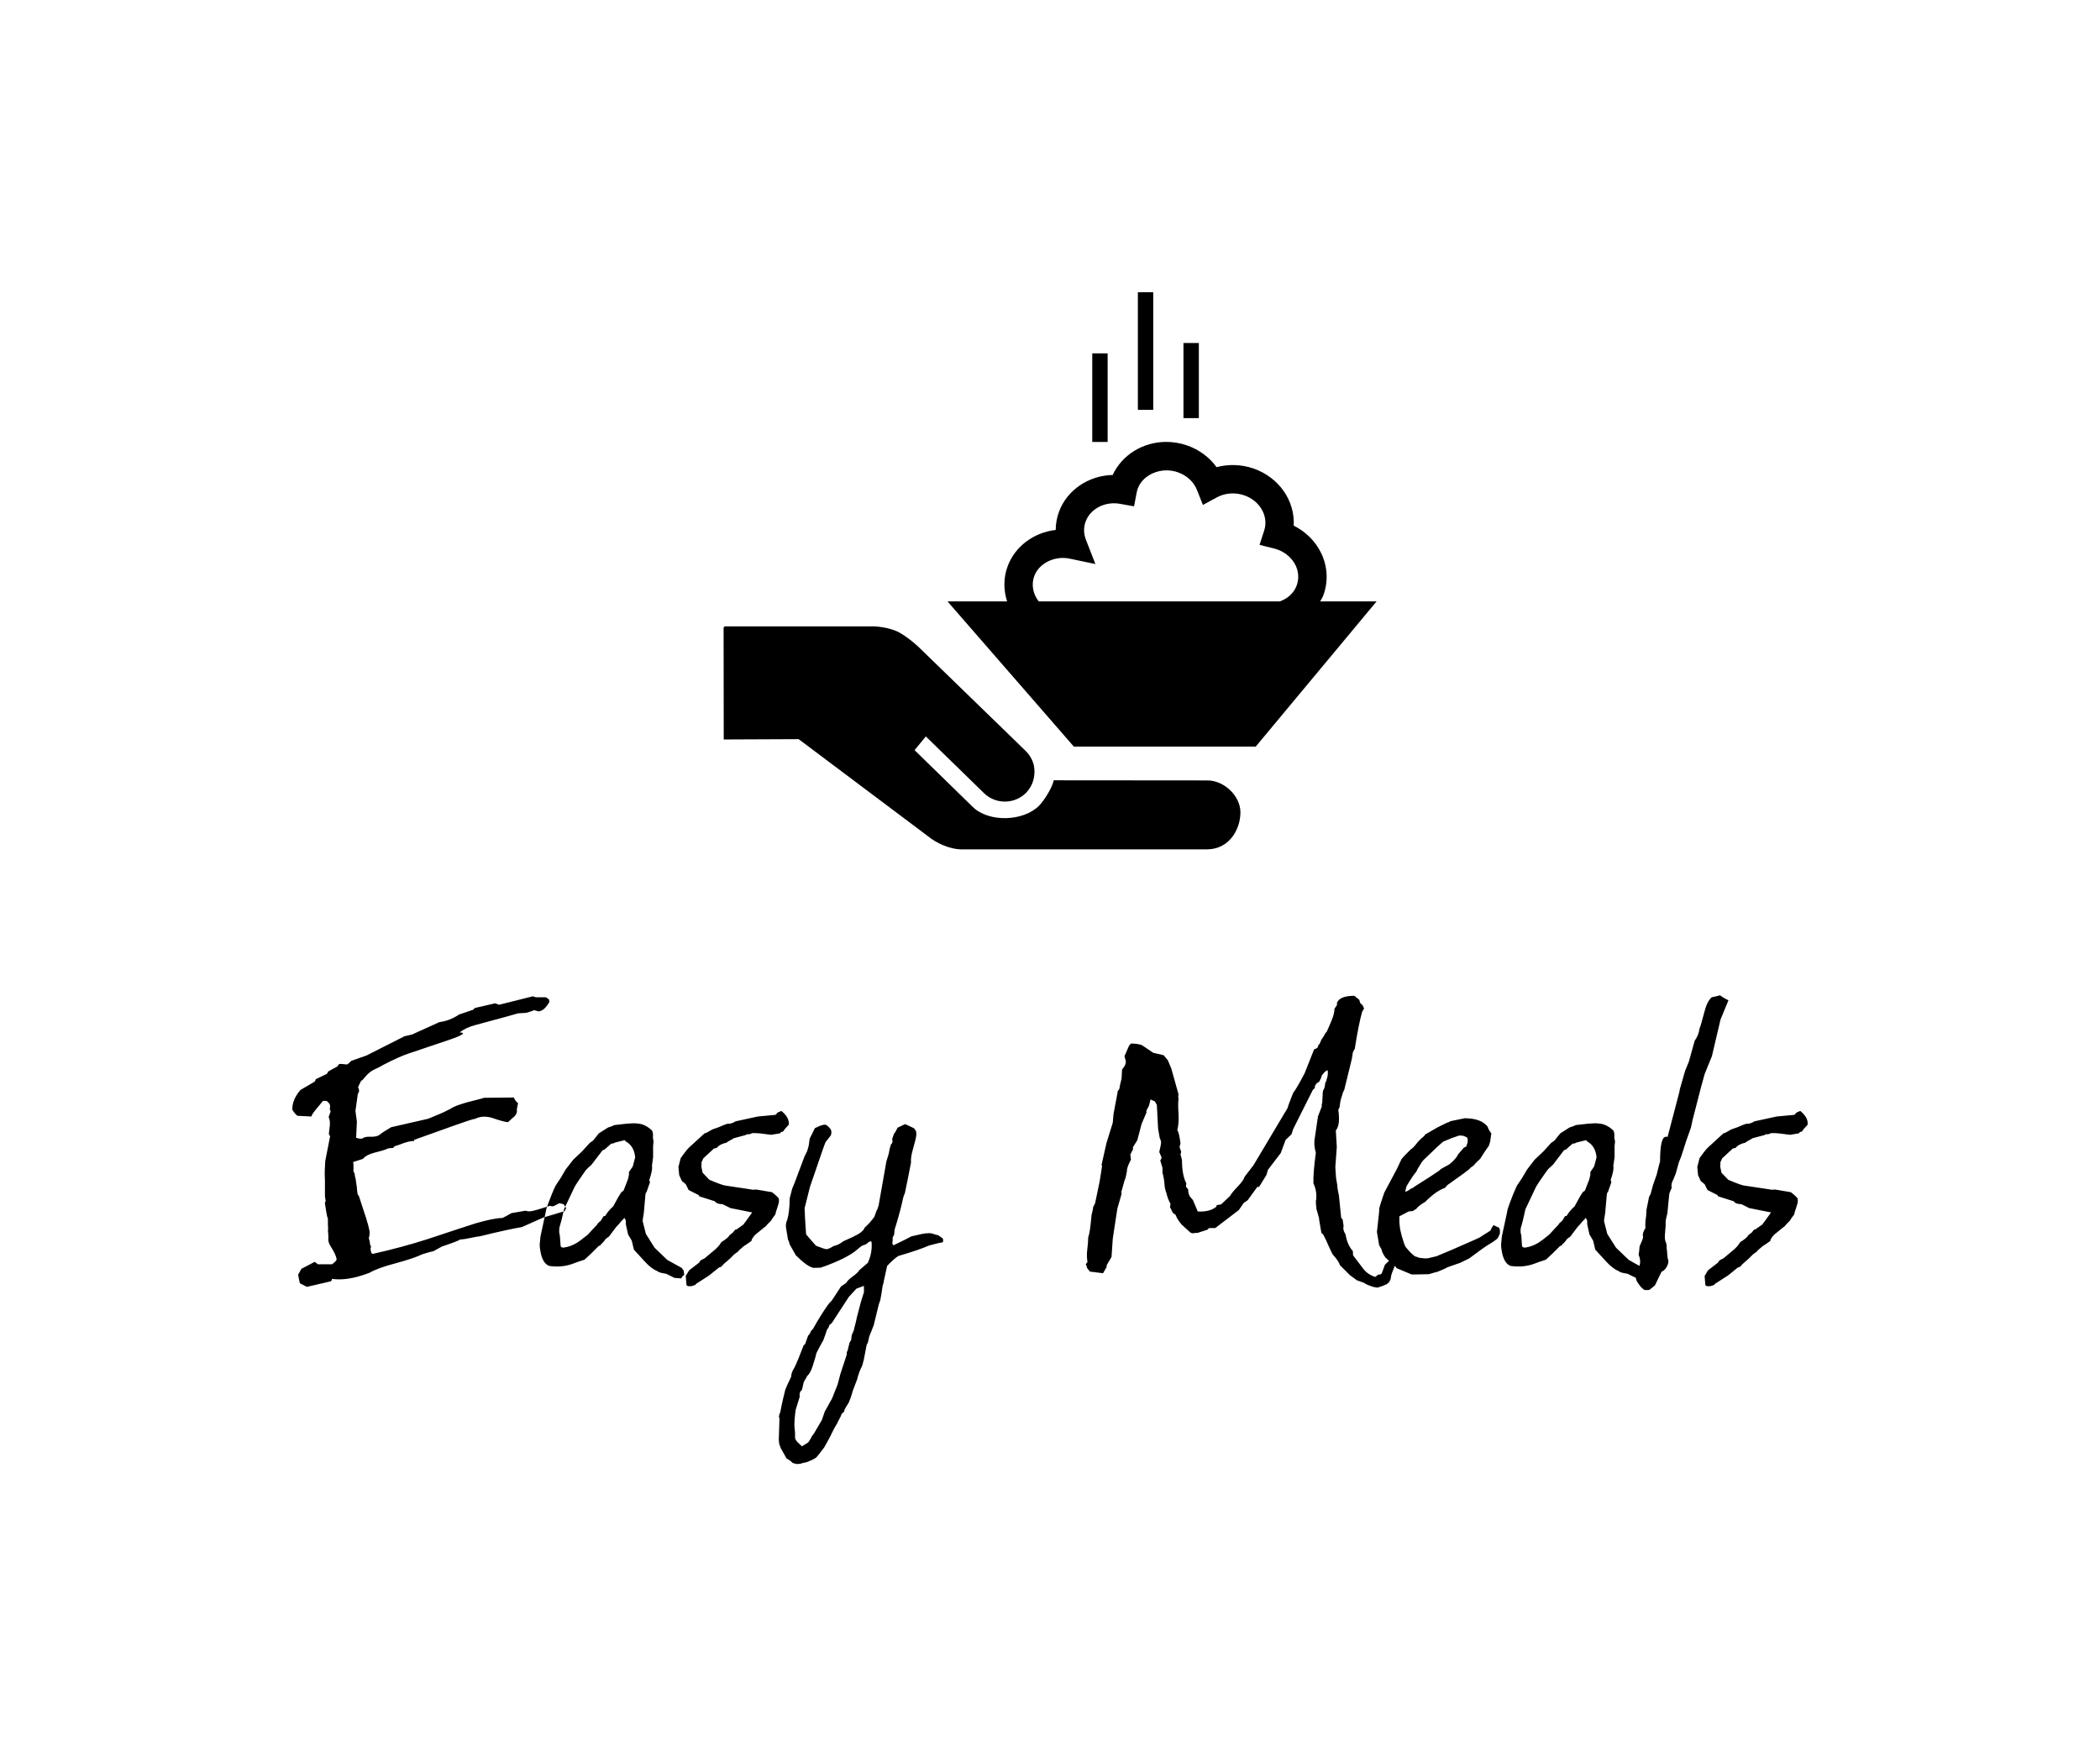 <?xml version="1.0" encoding="UTF-8"?> <svg xmlns="http://www.w3.org/2000/svg" xmlns:xlink="http://www.w3.org/1999/xlink" xmlns:svgjs="http://svgjs.com/svgjs" width="1077.655" height="901.497"> <g transform="scale(5) translate(30, 30)"> <defs id="SvgjsDefs1116"></defs> <g xmlns:name="main_text" id="SvgjsG1117" rel="mainfill" name="main_text" transform="translate(-0.77,-140.311)" fill="#000000" style="fill: #000000"> <path d="M9.05 239.03Q12.07 238.35 14.62 237.53Q15.47 237.25 17.94 236.43Q18.37 236.28 19.64 235.88Q21.49 235.35 22.34 235.35Q22.66 235.20 23.26 234.85L24.71 234.60Q24.99 234.70 25.29 234.65Q25.74 234.58 27.21 234.10Q27.31 234.15 27.56 234.15L28.18 233.83L28.61 233.93L28.88 234.33L28.71 234.65L26.54 235.30L24.34 236.28Q22.99 236.50 20.01 237.23Q19.74 237.25 19.05 237.40Q18.37 237.55 18.02 237.55Q17.77 237.73 16.12 238.28Q15.79 238.45 15.27 238.75Q14.87 238.83 14.09 239.08Q13.29 239.48 11.37 240Q9.57 240.47 8.70 240.97Q6.95 241.65 5.57 241.65Q5.20 241.65 4.85 241.60Q4.80 241.82 4.72 241.85L2.27 242.42L1.55 242.05Q1.47 241.77 1.37 241.17L1.70 240.57L3.07 239.85L3.40 240.10L4.85 240.10Q5.32 239.75 5.32 239.60Q5.27 239.15 4.75 238.33Q4.52 237.98 4.47 237.68L4.47 237.10Q4.40 236.55 4.45 236.50Q4.42 236.28 4.42 235.23Q4.42 235.65 4.26 234.74Q4.10 233.83 4.12 233.70Q4.15 233.68 4.20 233.65L4.12 233.13L4.12 231.45Q4.10 231.28 4.10 230.98L4.10 230.51L4.15 229.51L4.65 226.96Q4.60 226.88 4.52 226.73Q4.55 226.51 4.62 225.86Q4.67 225.36 4.50 224.98L4.70 224.43Q4.67 224.33 4.62 224.16Q4.65 224.01 4.65 223.81Q4.60 223.58 4.40 223.43L4.30 223.33L3.92 223.33L3.15 224.26L2.87 224.63L2.72 224.93L1.32 224.86Q1.12 224.78 0.77 224.23Q0.75 223.21 1.60 222.21L3.05 221.36Q3.15 221.24 3.17 221.11L3.20 221.09L4.30 220.56Q4.40 220.46 4.45 220.31L5.40 219.79Q5.45 219.74 5.52 219.59Q5.65 219.51 5.85 219.54L6.40 219.59Q6.50 219.54 6.80 219.24L6.85 219.21L8.40 218.66L12.29 216.69L13.07 216.51L15.87 215.24Q16.92 215.11 17.89 214.46L19.36 213.96Q19.46 213.81 19.51 213.79L21.59 213.31L21.99 213.46L25.46 212.59Q25.56 212.64 25.79 212.69L26.81 212.69L27.11 212.91L27.16 213.16Q26.64 214.09 26.04 214.14Q25.46 213.99 25.66 213.99L25.21 214.16L24.76 214.29L23.94 214.34Q23.59 214.46 19.56 215.54Q18.54 215.81 17.94 216.31Q18.29 216.31 18.29 216.39Q18.29 216.59 16.64 217.14L12.72 218.46Q11.79 218.76 10.09 219.64Q9.87 219.79 9.12 220.14Q8.70 220.34 8.27 220.84L7.97 221.19Q7.85 221.24 7.80 221.33L7.52 221.91Q7.62 222.11 7.62 222.28Q7.62 222.46 7.50 222.58L7.25 224.36L7.40 225.46L7.32 227.11Q7.57 227.21 7.92 227.21Q8.20 226.98 8.75 227.01Q9.44 227.03 9.72 226.81Q10.09 226.51 10.92 226.03L14.72 225.16L15.99 224.63Q16.14 224.58 16.97 224.16Q17.57 223.73 19.54 223.26Q20.26 223.08 20.46 223.01L23.51 222.98Q23.64 223.33 23.94 223.56L23.81 224.23Q23.91 224.66 23.41 225.06L23.29 225.16Q23.06 225.38 22.91 225.51Q22.56 225.51 21.39 225.11Q20.36 224.76 19.56 225.16Q19.19 225.21 17.52 225.81L13.27 227.33L13.27 227.46Q12.89 227.38 11.74 227.83Q11.64 227.88 11.27 227.98L11.12 228.16L11.09 228.16Q10.84 228.16 10.59 228.21Q10.34 228.36 9.25 228.63Q8.35 228.86 8.02 229.28L7.00 229.61Q7.07 229.73 7.05 230.31Q7.00 230.58 7.17 230.78Q7.17 231.03 7.27 231.33L7.40 232.25Q7.40 232.45 7.47 232.88Q7.50 233.00 7.60 233.08L8.35 235.38Q8.42 235.58 8.57 236.13L8.72 236.80L8.67 237.25Q8.60 237.38 8.65 237.53Q8.72 237.73 8.72 237.80Q8.72 238.08 8.87 238.33L8.80 238.40Q8.80 239.03 9.05 239.03ZM35.21 231.40L34.76 232.55Q34.66 232.60 34.56 232.68Q34.26 233.10 33.71 234.15Q33.18 234.63 32.91 235.10Q32.83 235.18 32.73 235.15L32.43 235.63Q32.06 235.93 32.06 236.03L31.61 236.50L31.11 237.05Q30.33 237.68 30.01 237.88Q29.36 238.28 28.68 238.38Q28.38 238.43 28.31 238.23L28.23 237.15Q28.16 236.93 28.16 236.68Q28.16 236.53 28.18 236.35Q28.38 235.73 28.66 234.45L29.71 232.23Q29.86 231.90 30.83 230.53Q31.01 230.28 31.48 229.88L32.63 228.38Q32.71 228.38 32.83 228.31L33.51 227.71Q33.71 227.73 33.88 227.61L34.88 227.36Q34.93 227.38 34.98 227.48Q35.86 227.96 35.96 229.13L35.71 230.06L35.31 230.65Q35.38 230.78 35.21 231.40M40.70 241.55Q40.73 241.42 40.85 241.30Q40.98 241.25 41.00 241.12Q40.95 241.00 40.95 240.77L40.73 240.47L39.25 239.65L37.95 238.40L37.06 236.98L36.73 235.68Q36.73 235.48 36.81 235.07Q36.88 234.65 36.88 234.45Q36.88 234.33 37.01 233.00Q37.03 232.75 37.13 232.68L37.48 231.68Q37.46 231.58 37.41 231.45Q37.78 230.36 37.68 230.01L37.80 229.11L37.80 227.96L37.85 227.46Q37.80 227.33 37.78 227.08Q37.83 226.61 37.68 226.36Q36.98 225.71 36.26 225.66L35.96 225.63L35.68 225.63Q35.31 225.63 33.83 225.81Q33.61 225.93 33.18 226.06L32.23 226.66L31.66 227.38Q31.51 227.51 31.31 227.63L30.51 228.51L29.61 229.36L28.83 230.36L28.31 231.25L27.79 232.03Q27.41 232.83 27.01 233.93Q26.79 234.53 26.79 234.70L26.24 237.25L26.16 238.08Q26.16 238.40 26.24 238.80Q26.46 240.02 27.14 240.27Q28.48 240.47 29.68 240Q30.06 239.85 30.76 239.63L31.46 238.98L32.21 238.23Q32.46 238.15 32.46 238.03Q32.66 237.90 32.91 237.53Q33.01 237.43 33.28 237.25L33.61 236.80L34.03 236.25Q34.26 236.03 34.53 235.68Q34.68 235.55 34.86 235.33Q34.88 235.43 34.98 235.55L35.01 235.80Q34.98 235.90 35.01 236.03L35.23 237.03L35.61 237.68L35.83 238.60Q36.01 238.78 36.93 239.80Q37.60 240.55 38.23 240.80Q38.38 240.97 39.13 241.07L40.00 241.50Q40.33 241.52 40.70 241.55ZM44.58 240.42Q44.80 240.42 45.00 240.12L45.73 239.48L46.13 239.08Q46.65 238.73 46.58 238.70L47.10 238.25Q47.45 238.03 47.90 237.70Q47.87 237.55 48.27 237.08L49.25 236.28Q49.37 236.23 49.55 235.98L49.90 235.63Q50.02 235.40 50.35 234.98Q50.37 234.78 50.55 234.29Q50.72 233.80 50.72 233.58Q50.72 233.45 50.70 233.35Q50.50 233.08 50.00 232.70L48.40 232.43L48.02 232.45Q48.12 232.45 45.28 232.03Q45.00 232.03 43.58 231.43L42.88 230.70L42.75 230.06Q42.80 229.73 42.75 229.68L42.95 229.23L44.05 228.21L44.33 228.16Q44.60 227.78 45.35 227.61Q45.45 227.51 45.65 227.41Q46.03 227.21 46.08 227.16L47.32 226.83Q47.42 226.71 47.65 226.76L48.02 226.63Q48.50 226.63 48.90 226.68L49.92 226.81L50.82 226.66Q50.87 226.58 50.97 226.51Q51.10 226.51 51.15 226.46Q51.30 226.21 51.72 225.78Q51.82 225.06 50.97 224.36L50.60 224.51L50.37 224.76L48.55 224.93L46.25 225.43Q45.85 225.71 45.40 225.68L45.05 225.81L44.53 226.03L43.88 226.26L43.35 226.56Q43.25 226.63 43.08 226.66L41.53 228.08Q41.30 228.28 40.90 228.83L40.63 229.21L40.40 230.11L40.48 230.95L40.75 231.55L41.15 231.88L41.45 232.48L42.48 233.00Q42.48 233.05 42.55 233.13L44.13 233.63Q44.33 233.93 44.93 233.93L45.73 234.33L47.97 234.78L47.25 235.78Q47.12 235.90 47.10 236.00L46.33 236.55Q46.33 236.40 46.00 236.83L45.63 237.13Q45.53 237.38 44.80 237.83Q44.55 238.28 44.03 238.70L43.10 239.48Q42.98 239.55 42.68 239.70L42.50 239.95L41.50 240.72L41.15 241.30L41.23 242.25L41.30 242.30Q41.38 242.37 41.45 242.35L41.75 242.35L42.13 242.22Q42.23 242.12 42.23 242.10L43.55 241.25Q44.03 240.85 44.58 240.42ZM52.30 250.72Q52.67 249.97 53.25 248.42L53.40 248.30L53.70 247.45L53.92 247.17L53.95 247.05Q54.02 246.90 54.22 246.72Q54.97 245.37 55.72 244.30Q55.90 244.05 56.10 243.87L56.29 243.60L56.42 243.40L57.09 242.37Q57.29 242.25 57.62 242.02Q57.74 241.75 58.29 241.35Q58.84 240.95 58.97 240.70Q59.27 240.45 59.84 239.95Q60.32 238.90 60.22 237.80Q60.17 237.75 60.12 237.75Q59.97 237.75 59.69 238.03L59.24 238.20Q59.04 238.33 58.82 238.53Q57.74 239.50 55.00 240.45L54.27 240.47Q53.65 240.37 52.45 239.18L51.80 238.03Q51.80 237.88 51.70 237.68L51.65 237.60L51.45 236.40Q51.37 235.95 51.57 235.53Q51.80 234.78 51.82 233.33L52.07 232.35L52.32 231.75L53.32 229.08L53.62 228.46L53.77 227.93L53.87 227.21L54.40 226.13Q54.57 226.06 54.87 225.91Q55.35 225.73 55.50 225.78Q55.70 225.83 56.00 226.21Q56.10 226.33 56.10 226.61L56.05 226.86L55.50 227.56Q55.37 227.86 55.10 228.66L53.90 232.15L53.35 234.35Q53.37 235.23 53.50 237.00Q53.52 237.08 54.52 238.20Q55.50 238.58 55.60 238.55Q55.85 238.53 56.29 238.25L56.79 238.08Q57.04 237.95 57.34 237.73Q58.47 237.23 58.52 237.18Q59.27 236.83 59.47 236.43L59.52 236.33Q60.12 235.80 60.52 235.20L60.74 234.58Q60.74 234.55 60.81 234.47Q60.87 234.38 60.84 234.35L60.94 234.10L61.74 229.56L61.99 228.73L62.07 228.28L62.22 227.78Q62.37 227.68 62.37 227.46Q62.37 227.36 62.34 227.23L62.52 226.71Q62.69 226.53 62.89 226.08L63.67 225.71L64.57 226.13L64.79 226.43L64.82 226.78Q64.79 227.18 64.49 228.21Q64.22 229.11 64.27 229.66Q64.04 230.90 63.64 232.80Q63.49 233.13 63.44 233.38Q63.24 234.38 62.79 235.88L62.59 236.53L62.54 237.05L62.37 237.40Q62.42 237.53 62.37 237.78Q62.32 238.05 62.47 238.15L62.99 237.90Q63.57 237.63 64.32 237.23L65.34 237.00Q66.24 236.80 66.69 237.03L67.09 237.13Q67.16 237.20 67.39 237.35Q67.54 237.43 67.56 237.55Q67.59 237.78 67.51 237.85Q67.11 237.90 66.11 238.18Q65.09 238.63 62.97 239.25Q62.52 239.53 61.82 240.27L61.49 241.77Q61.49 241.90 61.40 242.17Q61.32 242.45 61.32 242.57L61.24 243.10L61.12 243.77L60.97 244.20L60.44 246.37L59.99 247.50L59.87 248.02Q59.89 248.05 59.81 248.20Q59.72 248.35 59.72 248.37L59.42 249.92L59.27 250.49Q58.92 251.17 58.74 251.92L58.32 253.02L58.09 253.77L57.87 254.32L57.59 254.77Q57.39 255.09 57.42 255.22L57.14 255.47Q57.12 255.64 56.74 256.32Q56.74 256.37 56.58 256.62Q56.42 256.87 56.42 256.89L56.10 257.52Q56.07 257.62 55.85 258.02L55.37 258.89L55.02 259.34Q54.90 259.54 54.52 259.96Q54.35 260.06 54.07 260.21L53.57 260.41L53.02 260.54Q53.00 260.59 52.55 260.61L52.15 260.51L51.92 260.31Q51.72 260.14 51.50 260.04L50.92 259.01L50.75 258.57L50.70 258.14L50.77 255.92Q50.72 255.84 50.72 255.74Q50.72 255.57 50.85 255.29L51.00 254.54Q51.07 254.17 51.37 252.97Q51.55 252.52 51.97 251.64Q51.97 251.24 52.30 250.72M53.27 252.17L53.07 253.02Q52.77 253.22 52.85 253.69L52.42 255.09Q52.30 256.04 52.30 256.57Q52.30 256.72 52.33 257.02Q52.37 257.32 52.37 257.47L52.37 257.94L52.45 258.14L52.60 258.34Q52.67 258.42 53.07 258.79L53.72 258.39L53.90 258.12Q53.95 258.02 54.15 257.67L54.30 257.49L55.12 256.09L55.42 255.22L56.17 253.87Q56.44 253.17 56.74 252.44L57.02 251.37L57.67 249.39Q57.67 249.07 57.72 249.02L57.74 249.05L57.97 248.12L58.12 247.90L58.19 247.37L58.39 246.90L58.64 245.90Q58.67 245.80 58.72 245.52L59.14 243.92L59.44 242.97L59.44 242.32L58.67 242.60L57.89 243.45L56.15 246.12Q56.10 246.20 55.92 246.30L55.77 246.67Q55.67 246.72 55.62 246.90L55.47 247.35L55.25 247.95Q55.22 247.97 55.02 248.35L54.72 248.90L54.55 249.25Q54.50 249.57 54.17 250.57Q53.95 251.27 53.60 251.59L53.47 251.84L53.27 252.17M65.34 237.00ZM112.59 241.02L112.91 240.15Q113.74 239.33 113.94 239.35Q114.01 239.58 114.01 239.78Q114.01 240.07 113.76 240.67Q113.51 241.27 113.51 241.57L113.36 241.92L113.09 242.15L112.61 242.35L112.14 242.50L111.69 242.42L111.14 242.22L110.67 241.97L110.04 241.75L109.32 241.22L108.27 240.17Q108.27 240.02 107.92 239.53Q107.77 239.35 107.52 239.05L107.19 238.35L106.87 237.63L106.57 237.03Q106.42 236.93 106.39 236.88L106.17 235.60Q106.17 235.50 106.14 235.33L105.87 234.38Q105.89 234.30 105.84 234.03L105.82 233.58Q105.89 233.50 105.87 232.93Q105.84 232.38 105.57 231.78Q105.54 230.70 105.82 228.66L105.72 228.23L105.67 227.83L105.67 227.43L106.04 224.91L106.42 223.93Q106.42 223.46 106.47 223.61L106.52 222.68Q106.54 222.08 106.64 222.23L106.62 222.18Q106.77 221.86 106.77 221.56Q106.77 221.51 106.86 221.35Q106.94 221.19 106.92 221.14Q107.09 220.74 107.04 220.19Q106.89 220.19 106.63 220.47Q106.37 220.76 106.39 220.89L106.17 221.36Q106.07 221.41 105.89 221.53Q105.84 221.61 105.72 221.81L105.72 222.01Q105.54 222.13 105.47 222.28L103.49 226.23L103.32 226.76L102.72 227.33L102.22 228.68L100.90 230.41L100.75 230.93L100.00 232.15L99.82 232.15L98.82 233.53L98.42 233.80L97.92 234.53L95.50 236.38L94.90 236.38Q94.77 236.43 94.70 236.55L93.68 236.88Q93.25 236.88 93.20 236.93Q93.10 236.93 92.93 236.83L92.05 236.03Q91.58 235.48 91.43 235.03L91.15 234.83L90.85 234.23Q90.90 233.98 90.90 233.88Q90.63 233.43 90.48 232.78Q90.33 232.40 90.30 232.03Q90.23 231.15 90.08 230.73L90.08 230.21L89.85 229.43Q89.98 229.31 89.98 229.11L89.75 228.58L89.90 227.88Q90.00 227.46 89.80 227.16L89.63 226.18L89.50 223.73L89.30 223.38L88.85 223.18L88.70 223.81L88.43 224.33L88.43 224.53L87.93 225.71L87.50 227.36L87.05 228.08L87.05 228.31L86.78 228.83L86.85 229.43Q86.85 229.26 86.60 229.86Q86.40 230.36 86.43 230.56Q86.30 231.30 86.20 231.45L85.85 232.70Q85.88 232.80 85.88 232.88L85.45 234.38L84.98 237.45L84.85 239.35L84.35 240.20L84.35 240.37L83.98 241.02L82.63 240.85L82.33 240.47Q82.33 240.32 82.21 240.12L82.26 240.02L82.38 239.88Q82.28 239.23 82.36 238.60Q82.46 237.78 82.46 237.30Q82.63 236.95 82.78 235.25Q82.78 235.08 82.87 234.75Q82.96 234.43 82.96 234.25Q82.98 234.18 83.16 233.85L83.63 231.60L83.88 230.01Q83.83 229.96 83.83 229.88L84.33 227.66L84.98 225.56L85.05 224.71L85.48 222.41Q85.40 222.41 85.65 222.11Q85.70 221.73 85.88 221.04Q85.90 220.69 85.93 220.11Q86.40 219.56 86.30 219.19L86.18 218.74L86.65 217.66L86.85 217.44Q87.53 217.44 87.98 217.61Q88.35 217.86 89.13 218.39L90.20 218.64L90.63 219.16L90.98 219.99L91.73 222.66Q91.70 222.76 91.70 222.88Q91.70 223.01 91.73 223.16Q91.65 223.51 91.73 224.73Q91.78 225.63 91.60 226.33Q91.78 226.53 91.93 227.71Q91.90 227.76 91.83 228.06L92.00 228.56Q91.98 228.63 91.93 228.83L92.08 229.38Q92.08 230.95 92.53 231.80Q92.50 231.93 92.50 232.15L92.73 232.43Q92.68 232.63 92.85 233.08Q92.93 233.20 93.20 233.50L93.70 234.68Q94.92 234.75 95.60 234.20Q95.62 234.13 95.65 234.03L96.10 233.95L97.02 233.08Q97.15 232.80 97.82 232.10Q98.42 231.48 98.50 231.13L99.42 229.93L102.92 224.06Q103.00 223.73 103.49 222.51Q103.82 222.11 104.67 220.49L105.64 218.04L105.94 217.91Q106.02 217.84 106.09 217.59Q106.12 217.51 106.19 217.51L106.39 217.04Q106.57 216.81 106.77 216.44Q106.77 216.36 106.92 216.26Q107.14 215.79 107.43 215.09Q107.72 214.39 107.74 213.86L107.99 213.49L107.99 213.26Q108.27 212.54 109.77 212.54L110.27 212.94L110.39 213.31Q110.47 213.36 110.62 213.51L110.77 213.84Q110.69 213.96 110.57 214.19Q110.22 215.41 109.82 217.96L109.62 218.34L109.52 218.99L108.74 222.18Q108.57 222.51 108.57 222.58L108.37 223.23Q108.34 223.31 108.24 224.06Q108.19 223.98 108.12 224.33Q108.17 224.43 108.19 224.93Q108.24 225.93 107.87 226.36L107.97 228.06L107.82 230.13L107.89 231.20L108.02 231.98Q108.04 232.43 108.19 233.05L108.42 235.33Q108.47 235.38 108.57 235.50L108.67 236.18Q108.64 236.28 108.64 236.38Q108.64 236.68 108.87 237.03Q109.04 238.10 109.62 238.75Q109.62 238.90 109.64 239.18L110.64 240.50Q111.14 241.17 111.92 241.40Q112.04 241.32 112.24 241.15Q112.46 241.20 112.59 241.02M106.47 223.58ZM124.71 236.95L124.58 237.25Q124.51 237.43 124.31 237.58L123.93 237.85L123.63 238.03Q123.11 238.33 121.56 239.50L120.64 239.95L119.29 240.42Q119.19 240.52 118.31 240.87Q118.14 240.90 117.41 241.12L115.66 241.15L114.11 240.50Q114.01 240.35 113.96 240.30L113.74 240.15L112.94 239.38Q112.59 238.85 112.59 238.65Q112.56 238.55 112.32 238.15L112.09 236.78L112.32 234.68L112.32 234.38L112.49 233.80L112.84 232.75L114.14 230.31L114.61 229.31Q114.81 229.06 115.09 228.78L115.59 228.28Q115.79 228.18 116.14 227.73Q116.21 227.61 116.66 227.16Q116.74 227.13 116.99 226.88Q116.99 226.83 117.04 226.78L118.34 226.03L119.29 225.56Q119.41 225.56 119.64 225.41Q120.56 225.23 121.09 225.11Q122.78 225.11 123.46 225.98Q123.46 226.13 123.83 226.68L123.71 227.51L123.58 227.93L123.11 228.61L122.68 229.28L122.18 229.76Q122.11 229.91 121.71 230.18Q121.66 230.26 121.41 230.46L120.96 230.80Q120.91 230.85 119.31 231.98L119.09 232.25Q118.14 232.58 117.06 233.68Q116.34 234.10 116.09 234.45Q115.96 234.48 115.79 234.63L115.34 234.68L114.39 235.18Q114.39 235.88 114.41 235.98Q114.44 236.63 114.84 237.85Q114.96 238.23 115.06 238.35Q115.56 238.98 116.01 239.30Q116.09 239.30 116.28 239.38Q116.46 239.45 116.54 239.45L117.04 239.50Q117.16 239.48 117.34 239.48L118.19 239.28Q119.44 238.78 121.91 237.68L122.36 237.48Q122.76 237.30 122.78 237.25L123.73 236.65L123.88 236.35L124.06 236.08L124.46 236.28Q124.76 236.30 124.71 236.95M118.64 230.33L119.54 229.83Q120.26 229.23 120.41 228.83L121.01 228.13L121.26 228.01Q121.41 227.63 121.41 227.38Q121.41 227.21 121.34 227.08L120.96 226.91Q120.79 226.91 120.54 226.88L119.81 227.13L118.89 227.51Q118.51 227.81 116.89 229.38Q116.69 229.58 116.44 230.03Q116.26 230.28 116.14 230.58L115.79 231.03L115.36 231.70L115.11 232.13L114.99 232.65Q115.21 232.63 115.56 232.35L115.84 232.23L115.84 232.20L117.64 231.05Q118.64 230.41 118.64 230.33ZM133.88 231.40L133.43 232.55Q133.33 232.60 133.23 232.68Q132.93 233.10 132.38 234.15Q131.85 234.63 131.58 235.10Q131.50 235.18 131.40 235.15L131.11 235.63Q130.73 235.93 130.73 236.03L130.28 236.50L129.78 237.05Q129.01 237.68 128.68 237.88Q128.03 238.28 127.36 238.38Q127.06 238.43 126.98 238.23L126.91 237.15Q126.83 236.93 126.83 236.68Q126.83 236.53 126.86 236.35Q127.06 235.73 127.33 234.45L128.38 232.23Q128.53 231.90 129.51 230.53Q129.68 230.28 130.16 229.88L131.30 228.38Q131.38 228.38 131.50 228.31L132.18 227.71Q132.38 227.73 132.55 227.61L133.55 227.36Q133.60 227.38 133.65 227.48Q134.53 227.96 134.63 229.13L134.38 230.06L133.98 230.65Q134.05 230.78 133.88 231.40M139.38 241.55Q139.40 241.42 139.53 241.30Q139.65 241.25 139.68 241.12Q139.63 241.00 139.63 240.77L139.40 240.47L137.93 239.65L136.63 238.40L135.73 236.98L135.40 235.68Q135.40 235.48 135.48 235.07Q135.55 234.65 135.55 234.45Q135.55 234.33 135.68 233.00Q135.70 232.75 135.80 232.68L136.15 231.68Q136.13 231.58 136.08 231.45Q136.45 230.36 136.35 230.01L136.48 229.11L136.48 227.96L136.53 227.46Q136.48 227.33 136.45 227.08Q136.50 226.61 136.35 226.36Q135.65 225.71 134.93 225.66L134.63 225.63L134.35 225.63Q133.98 225.63 132.50 225.81Q132.28 225.93 131.85 226.06L130.91 226.66L130.33 227.38Q130.18 227.51 129.98 227.63L129.18 228.51L128.28 229.36L127.51 230.36L126.98 231.25L126.46 232.03Q126.08 232.83 125.68 233.93Q125.46 234.53 125.46 234.70L124.91 237.25L124.83 238.08Q124.83 238.40 124.91 238.80Q125.13 240.02 125.81 240.27Q127.16 240.47 128.36 240Q128.73 239.85 129.43 239.63L130.13 238.98L130.88 238.23Q131.13 238.15 131.13 238.03Q131.33 237.90 131.58 237.53Q131.68 237.43 131.95 237.25L132.28 236.80L132.70 236.25Q132.93 236.03 133.20 235.68Q133.35 235.55 133.53 235.33Q133.55 235.43 133.65 235.55L133.68 235.80Q133.65 235.90 133.68 236.03L133.90 237.03L134.28 237.68L134.50 238.60Q134.68 238.78 135.60 239.80Q136.28 240.55 136.90 240.80Q137.05 240.97 137.80 241.07L138.68 241.50Q139.00 241.52 139.38 241.55ZM139.65 235.68L139.63 236.18Q139.65 236.23 139.65 236.38Q139.30 236.93 139.40 237.25Q139.43 237.40 139.24 237.81Q139.05 238.23 139.05 238.25L139.00 238.78L138.95 239.13Q139.13 239.55 139.10 239.93Q139.08 240.30 138.85 240.62Q138.75 240.70 138.63 241.00L138.70 241.72Q138.85 242.02 139.15 242.40L139.50 242.72Q139.55 242.75 139.80 242.75Q140.08 242.75 140.13 242.67L140.62 242.27L141.30 240.87Q141.75 240.67 141.95 240.10Q142.05 239.80 141.97 239.58Q141.90 239.45 141.92 239.43Q141.90 239.10 141.85 238.63Q141.85 238.53 141.82 238.45Q141.85 238.20 141.77 237.90Q141.60 237.63 141.65 237.03L141.72 236.13L141.72 235.80Q141.72 235.53 141.90 234.85L142.10 232.83Q142.20 232.60 142.35 232.23Q142.30 232.13 142.32 232.00Q142.32 231.75 142.52 231.38L142.77 230.75L143.07 229.66L143.30 229.08L143.57 228.26L143.80 227.53L144.32 226.06L144.50 225.23Q144.72 224.41 145.35 221.93Q145.42 221.68 145.72 220.59Q145.75 220.49 145.95 220.01L146.47 218.74L147.35 214.99L148.17 212.99Q147.87 212.89 147.30 212.49Q146.97 212.59 146.45 212.69Q145.97 213.11 145.70 214.19Q145.32 215.64 145.20 215.91Q145.10 216.61 144.70 217.16L144.10 219.31L143.72 220.24L143.22 221.98Q143.12 222.31 143.15 222.33L141.92 227.03Q141.82 226.98 141.75 227.01Q141.15 227.01 141.15 229.53Q141.10 229.66 140.80 230.90Q140.77 231.00 140.43 231.95L140.18 232.88Q140.18 232.90 140.09 233.05Q140.00 233.20 140.00 233.28L139.75 234.53Q139.75 235.05 139.65 235.68ZM149.15 240.42Q149.37 240.42 149.57 240.12L150.29 239.48L150.69 239.08Q151.22 238.73 151.14 238.70L151.67 238.25Q152.02 238.03 152.47 237.70Q152.44 237.55 152.84 237.08L153.82 236.28Q153.94 236.23 154.12 235.98L154.47 235.63Q154.59 235.40 154.92 234.98Q154.94 234.78 155.12 234.29Q155.29 233.80 155.29 233.58Q155.29 233.45 155.27 233.35Q155.07 233.08 154.57 232.70L152.97 232.43L152.59 232.45Q152.69 232.45 149.85 232.03Q149.57 232.03 148.15 231.43L147.45 230.70L147.32 230.06Q147.37 229.73 147.32 229.68L147.52 229.23L148.62 228.21L148.90 228.16Q149.17 227.78 149.92 227.61Q150.02 227.51 150.22 227.41Q150.59 227.21 150.64 227.16L151.89 226.83Q151.99 226.71 152.22 226.76L152.59 226.63Q153.07 226.63 153.47 226.68L154.49 226.81L155.39 226.66Q155.44 226.58 155.54 226.51Q155.67 226.51 155.72 226.46Q155.87 226.21 156.29 225.78Q156.39 225.06 155.54 224.36L155.17 224.51L154.94 224.76L153.12 224.93L150.82 225.43Q150.42 225.71 149.97 225.68L149.62 225.81L149.10 226.03L148.45 226.26L147.92 226.56Q147.82 226.63 147.65 226.66L146.10 228.08Q145.87 228.28 145.47 228.83L145.20 229.21L144.97 230.11L145.05 230.95L145.32 231.55L145.72 231.88L146.02 232.48L147.05 233.00Q147.05 233.05 147.12 233.13L148.70 233.63Q148.90 233.93 149.50 233.93L150.29 234.33L152.54 234.78L151.82 235.78Q151.69 235.90 151.67 236.00L150.89 236.55Q150.89 236.40 150.57 236.83L150.19 237.13Q150.09 237.38 149.37 237.83Q149.12 238.28 148.60 238.70L147.67 239.48Q147.55 239.55 147.25 239.70L147.07 239.95L146.07 240.72L145.72 241.30L145.80 242.25L145.87 242.30Q145.95 242.37 146.02 242.35L146.32 242.35L146.70 242.22Q146.80 242.12 146.80 242.10L148.12 241.25Q148.60 240.85 149.15 240.42Z" fill="#000000" style="fill: #000000"></path> </g> <g xmlns:name="symbol_mainfill" id="SvgjsG1118" rel="mainfill" name="symbol" transform="translate(44.265,-2.524) scale(1.33)" fill="#000000" style="fill: #000000"> <path d="M23.94,38.405c0.08,0.38,0.07,0.775-0.037,1.155c-0.095,0.354-0.288,0.687-0.55,0.967c-0.888,0.899-2.341,0.92-3.248,0.045 l-4.5-4.389l-0.866,1.06l4.501,4.395c1.229,1.194,3.899,1.116,5.105-0.108c0.42-0.427,1.01-1.396,1.136-1.959l11.861,0.01 c1.278,0,2.541,1.192,2.541,2.462c0,1.287-0.836,2.859-2.594,2.859H18.284c-0.822-0.03-1.847-0.45-2.565-1.055l-9.927-7.453 l-5.781,0.025L0,27.766h0.05v-0.078h11.532c0,0,1.208,0.027,2.04,0.51c0.766,0.447,1.447,1.103,1.447,1.103l8.231,7.993 C23.613,37.595,23.833,37.977,23.94,38.405z" fill="#000000" style="fill: #000000"></path> <path d="M46.037,25.761c0.079-0.149,0.18-0.29,0.239-0.455c0.391-1.05,0.34-2.199-0.145-3.236c-0.436-0.927-1.2-1.692-2.135-2.154 c0.105-1.902-1.114-3.717-3.099-4.411c-0.925-0.32-1.93-0.35-2.854-0.105c-0.552-0.762-1.343-1.352-2.279-1.677 c-0.521-0.183-1.061-0.272-1.608-0.272c-1.799,0-3.419,1.01-4.129,2.552c-1.864,0.042-3.519,1.165-4.137,2.816 c-0.173,0.463-0.259,0.945-0.262,1.428c-1.682,0.189-3.134,1.262-3.704,2.791c-0.335,0.893-0.33,1.845-0.045,2.725H17.28 l9.749,11.207h14.034l9.327-11.207H46.037z M23.976,23.802c0.37-0.989,1.571-1.584,2.738-1.339l1.977,0.415l-0.733-1.883 c-0.181-0.467-0.188-0.952-0.016-1.407c0.359-0.97,1.496-1.575,2.668-1.354l1.064,0.19l0.203-1.064 c0.022-0.107,0.048-0.215,0.087-0.317c0.408-1.093,1.833-1.688,3.083-1.25c0.695,0.24,1.238,0.742,1.485,1.375l0.455,1.149 l1.087-0.59c0.622-0.335,1.403-0.397,2.104-0.152c1.215,0.42,1.895,1.614,1.539,2.714l-0.359,1.109l1.135,0.285 c0.069,0.018,0.14,0.035,0.22,0.065c0.645,0.222,1.164,0.68,1.439,1.255c0.229,0.494,0.255,1.044,0.069,1.539 c-0.209,0.567-0.68,1-1.299,1.22H24.317C23.87,25.186,23.732,24.457,23.976,23.802z" fill="#000000" style="fill: #000000"></path> <polygon points="29.636,13.455 28.45,13.455 28.45,6.617 29.636,6.617 29.636,13.455 "></polygon> <polygon points="33.155,10.976 31.969,10.976 31.969,1.898 33.155,1.898 33.155,10.976 "></polygon> <polygon points="36.675,11.615 35.488,11.615 35.488,5.817 36.675,5.817 36.675,11.615 "></polygon> </g> </g> </svg> 